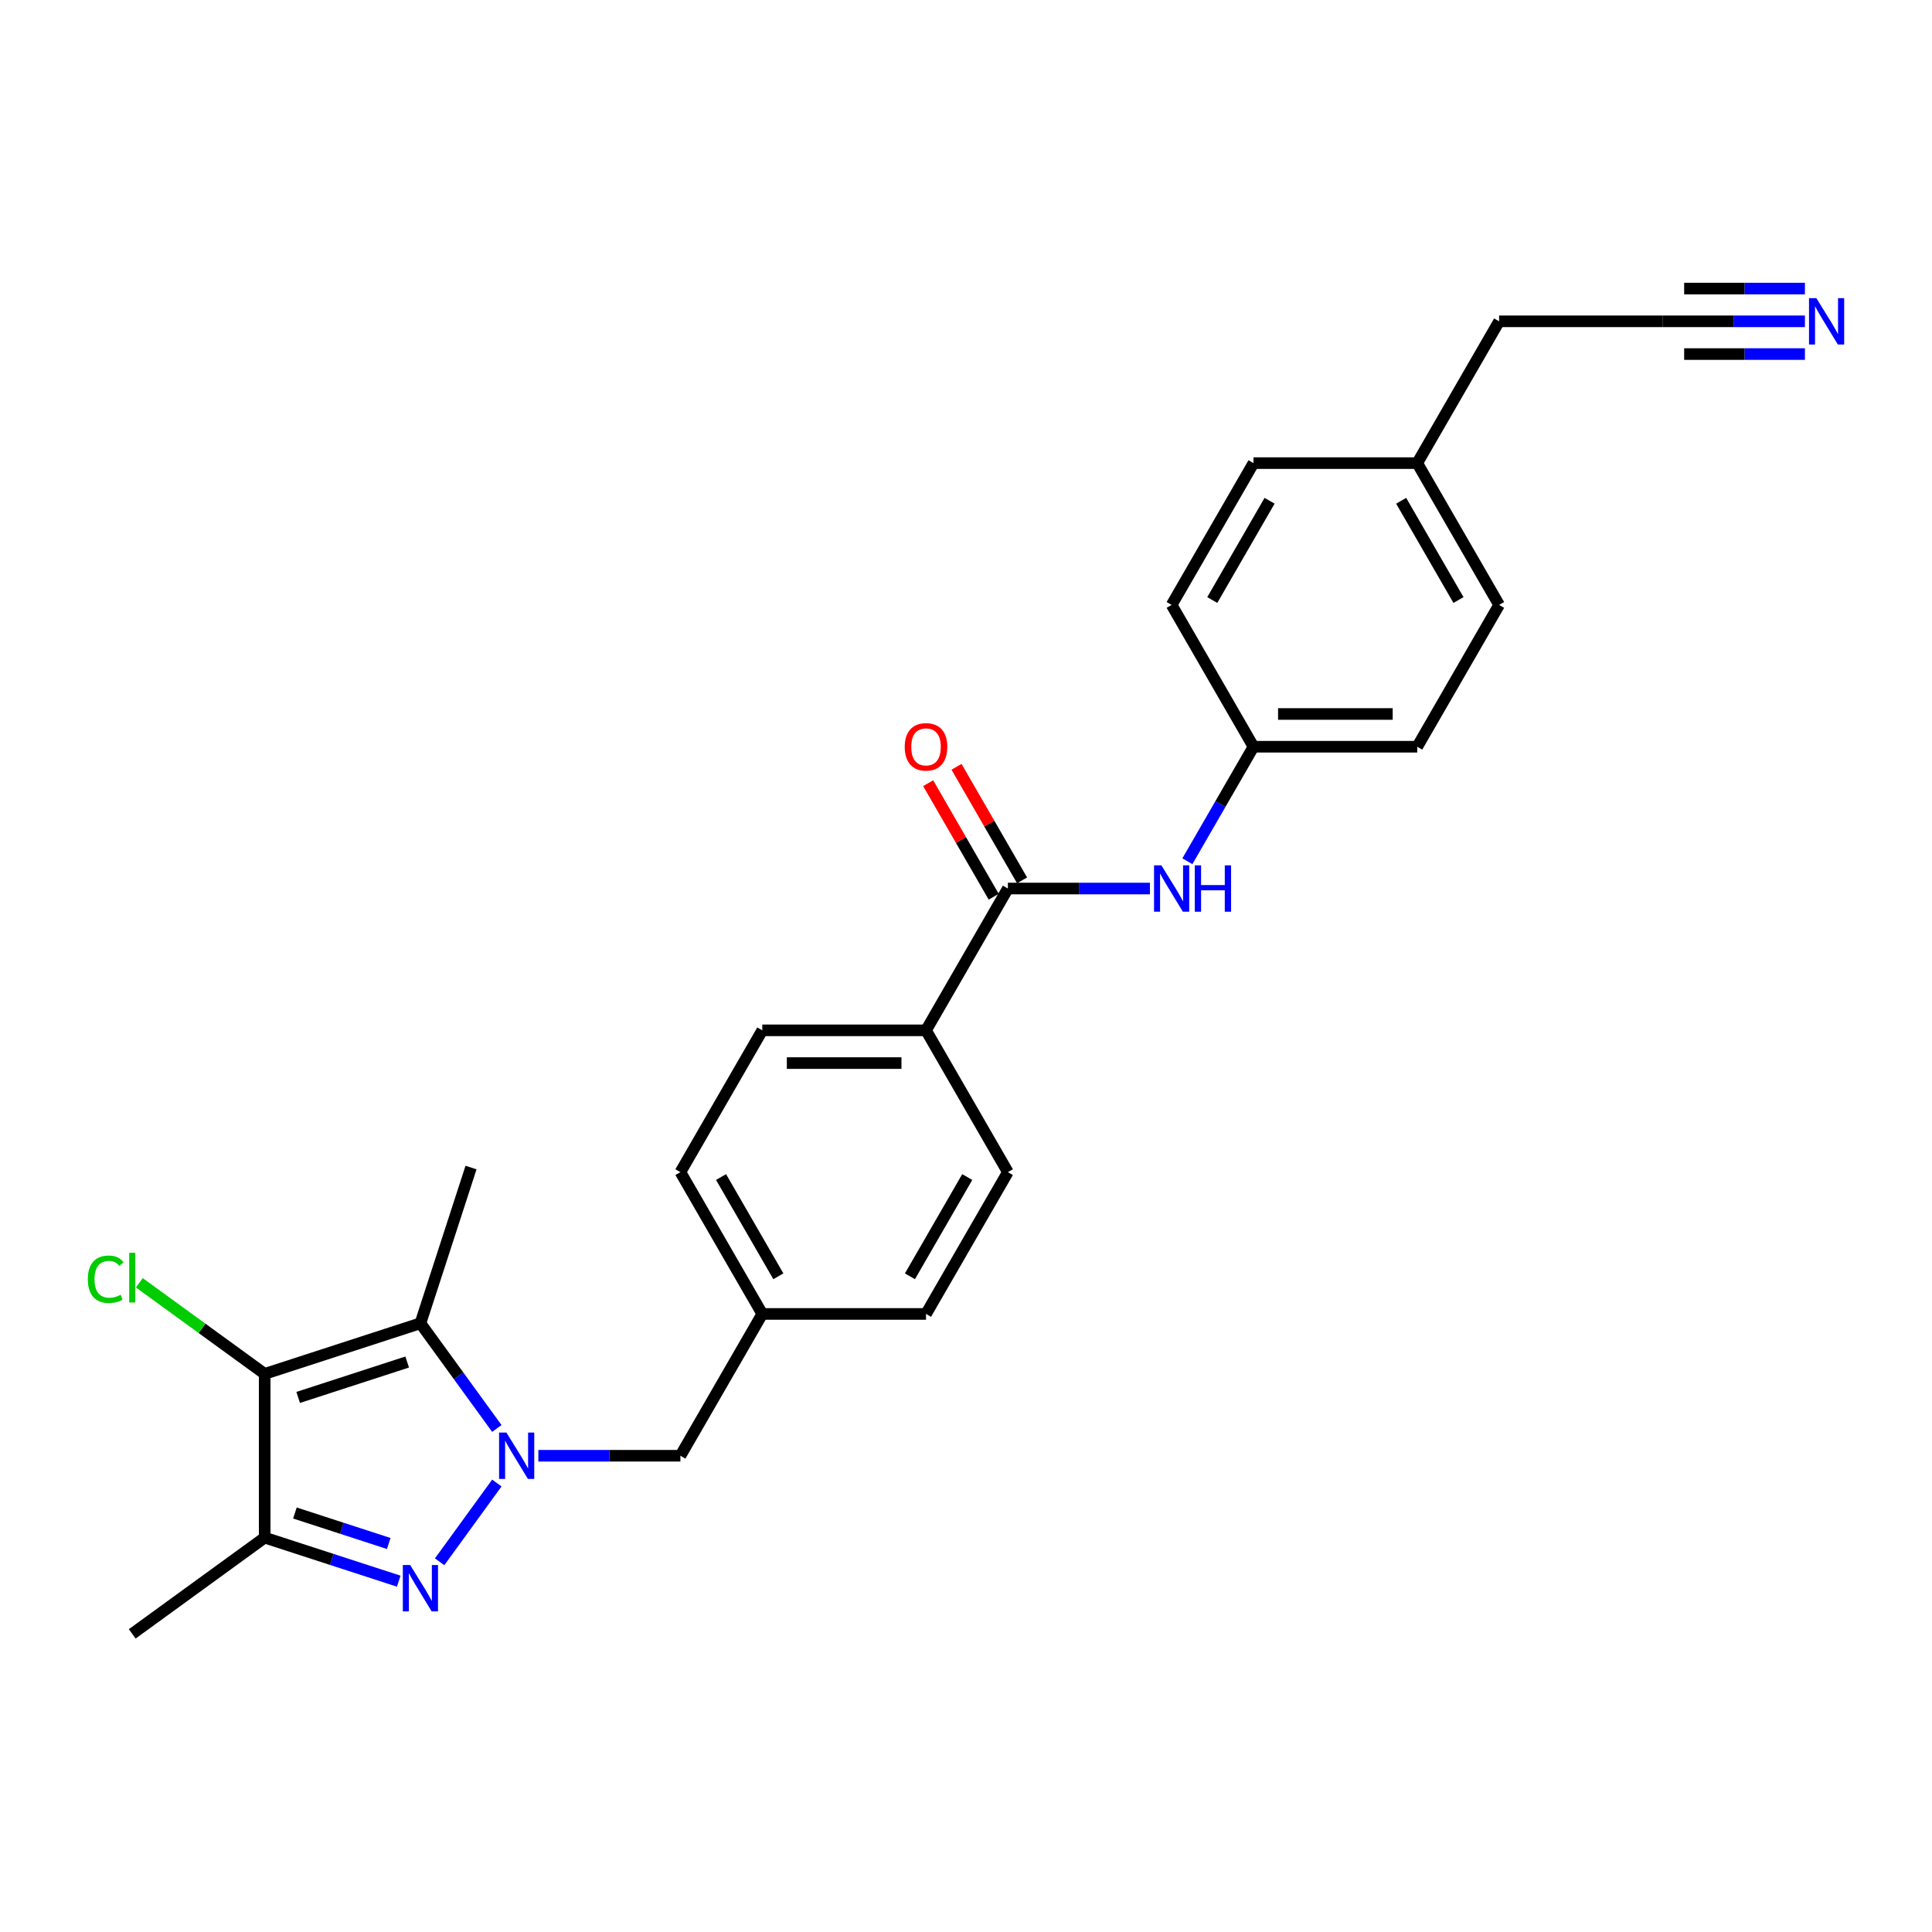<?xml version='1.0' encoding='iso-8859-1'?>
<svg version='1.1' baseProfile='full'
              xmlns='http://www.w3.org/2000/svg'
                      xmlns:rdkit='http://www.rdkit.org/xml'
                      xmlns:xlink='http://www.w3.org/1999/xlink'
                  xml:space='preserve'
width='1000px' height='1000px' viewBox='0 0 1000 1000'>
<!-- END OF HEADER -->
<rect style='opacity:1.0;fill:#FFFFFF;stroke:none' width='1000' height='1000' x='0' y='0'> </rect>
<path class='bond-0' d='M 257.167,767.614 L 227.551,808.377' style='fill:none;fill-rule:evenodd;stroke:#0000FF;stroke-width:6px;stroke-linecap:butt;stroke-linejoin:miter;stroke-opacity:1' />
<path class='bond-1' d='M 257.167,739.375 L 237.388,712.152' style='fill:none;fill-rule:evenodd;stroke:#0000FF;stroke-width:6px;stroke-linecap:butt;stroke-linejoin:miter;stroke-opacity:1' />
<path class='bond-1' d='M 237.388,712.152 L 217.609,684.929' style='fill:none;fill-rule:evenodd;stroke:#000000;stroke-width:6px;stroke-linecap:butt;stroke-linejoin:miter;stroke-opacity:1' />
<path class='bond-7' d='M 278.647,753.495 L 315.412,753.495' style='fill:none;fill-rule:evenodd;stroke:#0000FF;stroke-width:6px;stroke-linecap:butt;stroke-linejoin:miter;stroke-opacity:1' />
<path class='bond-7' d='M 315.412,753.495 L 352.178,753.495' style='fill:none;fill-rule:evenodd;stroke:#000000;stroke-width:6px;stroke-linecap:butt;stroke-linejoin:miter;stroke-opacity:1' />
<path class='bond-3' d='M 206.388,818.415 L 171.697,807.143' style='fill:none;fill-rule:evenodd;stroke:#0000FF;stroke-width:6px;stroke-linecap:butt;stroke-linejoin:miter;stroke-opacity:1' />
<path class='bond-3' d='M 171.697,807.143 L 137.005,795.871' style='fill:none;fill-rule:evenodd;stroke:#000000;stroke-width:6px;stroke-linecap:butt;stroke-linejoin:miter;stroke-opacity:1' />
<path class='bond-3' d='M 201.219,798.912 L 176.935,791.022' style='fill:none;fill-rule:evenodd;stroke:#0000FF;stroke-width:6px;stroke-linecap:butt;stroke-linejoin:miter;stroke-opacity:1' />
<path class='bond-3' d='M 176.935,791.022 L 152.651,783.131' style='fill:none;fill-rule:evenodd;stroke:#000000;stroke-width:6px;stroke-linecap:butt;stroke-linejoin:miter;stroke-opacity:1' />
<path class='bond-2' d='M 217.609,684.929 L 137.005,711.118' style='fill:none;fill-rule:evenodd;stroke:#000000;stroke-width:6px;stroke-linecap:butt;stroke-linejoin:miter;stroke-opacity:1' />
<path class='bond-2' d='M 210.757,704.978 L 154.334,723.311' style='fill:none;fill-rule:evenodd;stroke:#000000;stroke-width:6px;stroke-linecap:butt;stroke-linejoin:miter;stroke-opacity:1' />
<path class='bond-16' d='M 217.609,684.929 L 243.799,604.324' style='fill:none;fill-rule:evenodd;stroke:#000000;stroke-width:6px;stroke-linecap:butt;stroke-linejoin:miter;stroke-opacity:1' />
<path class='bond-11' d='M 137.005,711.118 L 104.561,687.547' style='fill:none;fill-rule:evenodd;stroke:#000000;stroke-width:6px;stroke-linecap:butt;stroke-linejoin:miter;stroke-opacity:1' />
<path class='bond-11' d='M 104.561,687.547 L 72.118,663.975' style='fill:none;fill-rule:evenodd;stroke:#00CC00;stroke-width:6px;stroke-linecap:butt;stroke-linejoin:miter;stroke-opacity:1' />
<path class='bond-26' d='M 137.005,711.118 L 137.005,795.871' style='fill:none;fill-rule:evenodd;stroke:#000000;stroke-width:6px;stroke-linecap:butt;stroke-linejoin:miter;stroke-opacity:1' />
<path class='bond-17' d='M 137.005,795.871 L 68.439,845.687' style='fill:none;fill-rule:evenodd;stroke:#000000;stroke-width:6px;stroke-linecap:butt;stroke-linejoin:miter;stroke-opacity:1' />
<path class='bond-4' d='M 521.682,459.904 L 479.306,533.302' style='fill:none;fill-rule:evenodd;stroke:#000000;stroke-width:6px;stroke-linecap:butt;stroke-linejoin:miter;stroke-opacity:1' />
<path class='bond-5' d='M 521.682,459.904 L 558.448,459.904' style='fill:none;fill-rule:evenodd;stroke:#000000;stroke-width:6px;stroke-linecap:butt;stroke-linejoin:miter;stroke-opacity:1' />
<path class='bond-5' d='M 558.448,459.904 L 595.213,459.904' style='fill:none;fill-rule:evenodd;stroke:#0000FF;stroke-width:6px;stroke-linecap:butt;stroke-linejoin:miter;stroke-opacity:1' />
<path class='bond-10' d='M 529.022,455.667 L 512.057,426.282' style='fill:none;fill-rule:evenodd;stroke:#000000;stroke-width:6px;stroke-linecap:butt;stroke-linejoin:miter;stroke-opacity:1' />
<path class='bond-10' d='M 512.057,426.282 L 495.091,396.897' style='fill:none;fill-rule:evenodd;stroke:#FF0000;stroke-width:6px;stroke-linecap:butt;stroke-linejoin:miter;stroke-opacity:1' />
<path class='bond-10' d='M 514.342,464.142 L 497.377,434.757' style='fill:none;fill-rule:evenodd;stroke:#000000;stroke-width:6px;stroke-linecap:butt;stroke-linejoin:miter;stroke-opacity:1' />
<path class='bond-10' d='M 497.377,434.757 L 480.412,405.373' style='fill:none;fill-rule:evenodd;stroke:#FF0000;stroke-width:6px;stroke-linecap:butt;stroke-linejoin:miter;stroke-opacity:1' />
<path class='bond-14' d='M 614.586,445.785 L 631.698,416.146' style='fill:none;fill-rule:evenodd;stroke:#0000FF;stroke-width:6px;stroke-linecap:butt;stroke-linejoin:miter;stroke-opacity:1' />
<path class='bond-14' d='M 631.698,416.146 L 648.81,386.507' style='fill:none;fill-rule:evenodd;stroke:#000000;stroke-width:6px;stroke-linecap:butt;stroke-linejoin:miter;stroke-opacity:1' />
<path class='bond-6' d='M 934.222,166.314 L 897.456,166.314' style='fill:none;fill-rule:evenodd;stroke:#0000FF;stroke-width:6px;stroke-linecap:butt;stroke-linejoin:miter;stroke-opacity:1' />
<path class='bond-6' d='M 897.456,166.314 L 860.691,166.314' style='fill:none;fill-rule:evenodd;stroke:#000000;stroke-width:6px;stroke-linecap:butt;stroke-linejoin:miter;stroke-opacity:1' />
<path class='bond-6' d='M 934.222,149.364 L 902.971,149.364' style='fill:none;fill-rule:evenodd;stroke:#0000FF;stroke-width:6px;stroke-linecap:butt;stroke-linejoin:miter;stroke-opacity:1' />
<path class='bond-6' d='M 902.971,149.364 L 871.721,149.364' style='fill:none;fill-rule:evenodd;stroke:#000000;stroke-width:6px;stroke-linecap:butt;stroke-linejoin:miter;stroke-opacity:1' />
<path class='bond-6' d='M 934.222,183.265 L 902.971,183.265' style='fill:none;fill-rule:evenodd;stroke:#0000FF;stroke-width:6px;stroke-linecap:butt;stroke-linejoin:miter;stroke-opacity:1' />
<path class='bond-6' d='M 902.971,183.265 L 871.721,183.265' style='fill:none;fill-rule:evenodd;stroke:#000000;stroke-width:6px;stroke-linecap:butt;stroke-linejoin:miter;stroke-opacity:1' />
<path class='bond-15' d='M 352.178,753.495 L 394.554,680.097' style='fill:none;fill-rule:evenodd;stroke:#000000;stroke-width:6px;stroke-linecap:butt;stroke-linejoin:miter;stroke-opacity:1' />
<path class='bond-8' d='M 479.306,533.302 L 394.554,533.302' style='fill:none;fill-rule:evenodd;stroke:#000000;stroke-width:6px;stroke-linecap:butt;stroke-linejoin:miter;stroke-opacity:1' />
<path class='bond-8' d='M 466.593,550.252 L 407.267,550.252' style='fill:none;fill-rule:evenodd;stroke:#000000;stroke-width:6px;stroke-linecap:butt;stroke-linejoin:miter;stroke-opacity:1' />
<path class='bond-27' d='M 479.306,533.302 L 521.682,606.699' style='fill:none;fill-rule:evenodd;stroke:#000000;stroke-width:6px;stroke-linecap:butt;stroke-linejoin:miter;stroke-opacity:1' />
<path class='bond-9' d='M 860.691,166.314 L 775.939,166.314' style='fill:none;fill-rule:evenodd;stroke:#000000;stroke-width:6px;stroke-linecap:butt;stroke-linejoin:miter;stroke-opacity:1' />
<path class='bond-12' d='M 521.682,606.699 L 479.306,680.097' style='fill:none;fill-rule:evenodd;stroke:#000000;stroke-width:6px;stroke-linecap:butt;stroke-linejoin:miter;stroke-opacity:1' />
<path class='bond-12' d='M 500.646,609.234 L 470.983,660.612' style='fill:none;fill-rule:evenodd;stroke:#000000;stroke-width:6px;stroke-linecap:butt;stroke-linejoin:miter;stroke-opacity:1' />
<path class='bond-13' d='M 394.554,533.302 L 352.178,606.699' style='fill:none;fill-rule:evenodd;stroke:#000000;stroke-width:6px;stroke-linecap:butt;stroke-linejoin:miter;stroke-opacity:1' />
<path class='bond-21' d='M 648.81,386.507 L 606.434,313.109' style='fill:none;fill-rule:evenodd;stroke:#000000;stroke-width:6px;stroke-linecap:butt;stroke-linejoin:miter;stroke-opacity:1' />
<path class='bond-22' d='M 648.81,386.507 L 733.563,386.507' style='fill:none;fill-rule:evenodd;stroke:#000000;stroke-width:6px;stroke-linecap:butt;stroke-linejoin:miter;stroke-opacity:1' />
<path class='bond-22' d='M 661.523,369.556 L 720.85,369.556' style='fill:none;fill-rule:evenodd;stroke:#000000;stroke-width:6px;stroke-linecap:butt;stroke-linejoin:miter;stroke-opacity:1' />
<path class='bond-18' d='M 394.554,680.097 L 479.306,680.097' style='fill:none;fill-rule:evenodd;stroke:#000000;stroke-width:6px;stroke-linecap:butt;stroke-linejoin:miter;stroke-opacity:1' />
<path class='bond-19' d='M 394.554,680.097 L 352.178,606.699' style='fill:none;fill-rule:evenodd;stroke:#000000;stroke-width:6px;stroke-linecap:butt;stroke-linejoin:miter;stroke-opacity:1' />
<path class='bond-19' d='M 402.877,660.612 L 373.214,609.234' style='fill:none;fill-rule:evenodd;stroke:#000000;stroke-width:6px;stroke-linecap:butt;stroke-linejoin:miter;stroke-opacity:1' />
<path class='bond-20' d='M 733.563,239.712 L 775.939,313.109' style='fill:none;fill-rule:evenodd;stroke:#000000;stroke-width:6px;stroke-linecap:butt;stroke-linejoin:miter;stroke-opacity:1' />
<path class='bond-20' d='M 725.239,259.197 L 754.903,310.575' style='fill:none;fill-rule:evenodd;stroke:#000000;stroke-width:6px;stroke-linecap:butt;stroke-linejoin:miter;stroke-opacity:1' />
<path class='bond-25' d='M 733.563,239.712 L 775.939,166.314' style='fill:none;fill-rule:evenodd;stroke:#000000;stroke-width:6px;stroke-linecap:butt;stroke-linejoin:miter;stroke-opacity:1' />
<path class='bond-28' d='M 733.563,239.712 L 648.81,239.712' style='fill:none;fill-rule:evenodd;stroke:#000000;stroke-width:6px;stroke-linecap:butt;stroke-linejoin:miter;stroke-opacity:1' />
<path class='bond-24' d='M 606.434,313.109 L 648.81,239.712' style='fill:none;fill-rule:evenodd;stroke:#000000;stroke-width:6px;stroke-linecap:butt;stroke-linejoin:miter;stroke-opacity:1' />
<path class='bond-24' d='M 627.47,310.575 L 657.133,259.197' style='fill:none;fill-rule:evenodd;stroke:#000000;stroke-width:6px;stroke-linecap:butt;stroke-linejoin:miter;stroke-opacity:1' />
<path class='bond-23' d='M 733.563,386.507 L 775.939,313.109' style='fill:none;fill-rule:evenodd;stroke:#000000;stroke-width:6px;stroke-linecap:butt;stroke-linejoin:miter;stroke-opacity:1' />
<path  class='atom-0' d='M 262.12 741.494
L 269.985 754.206
Q 270.765 755.461, 272.019 757.732
Q 273.273 760.004, 273.341 760.139
L 273.341 741.494
L 276.528 741.494
L 276.528 765.495
L 273.24 765.495
L 264.798 751.596
Q 263.815 749.969, 262.764 748.104
Q 261.747 746.24, 261.442 745.663
L 261.442 765.495
L 258.323 765.495
L 258.323 741.494
L 262.12 741.494
' fill='#0000FF'/>
<path  class='atom-1' d='M 212.304 810.06
L 220.169 822.772
Q 220.949 824.027, 222.203 826.298
Q 223.457 828.57, 223.525 828.705
L 223.525 810.06
L 226.712 810.06
L 226.712 834.061
L 223.423 834.061
L 214.982 820.162
Q 213.999 818.535, 212.948 816.67
Q 211.931 814.806, 211.626 814.229
L 211.626 834.061
L 208.507 834.061
L 208.507 810.06
L 212.304 810.06
' fill='#0000FF'/>
<path  class='atom-6' d='M 601.129 447.903
L 608.994 460.616
Q 609.774 461.871, 611.028 464.142
Q 612.282 466.413, 612.35 466.549
L 612.35 447.903
L 615.537 447.903
L 615.537 471.905
L 612.248 471.905
L 603.807 458.006
Q 602.824 456.379, 601.773 454.514
Q 600.756 452.65, 600.451 452.073
L 600.451 471.905
L 597.332 471.905
L 597.332 447.903
L 601.129 447.903
' fill='#0000FF'/>
<path  class='atom-6' d='M 618.418 447.903
L 621.673 447.903
L 621.673 458.108
L 633.945 458.108
L 633.945 447.903
L 637.199 447.903
L 637.199 471.905
L 633.945 471.905
L 633.945 460.82
L 621.673 460.82
L 621.673 471.905
L 618.418 471.905
L 618.418 447.903
' fill='#0000FF'/>
<path  class='atom-7' d='M 940.138 154.313
L 948.003 167.026
Q 948.782 168.28, 950.037 170.552
Q 951.291 172.823, 951.359 172.959
L 951.359 154.313
L 954.545 154.313
L 954.545 178.315
L 951.257 178.315
L 942.816 164.416
Q 941.833 162.788, 940.782 160.924
Q 939.765 159.059, 939.46 158.483
L 939.46 178.315
L 936.341 178.315
L 936.341 154.313
L 940.138 154.313
' fill='#0000FF'/>
<path  class='atom-11' d='M 468.288 386.575
Q 468.288 380.811, 471.136 377.591
Q 473.984 374.37, 479.306 374.37
Q 484.628 374.37, 487.476 377.591
Q 490.324 380.811, 490.324 386.575
Q 490.324 392.406, 487.442 395.728
Q 484.561 399.016, 479.306 399.016
Q 474.017 399.016, 471.136 395.728
Q 468.288 392.439, 468.288 386.575
M 479.306 396.304
Q 482.967 396.304, 484.934 393.863
Q 486.934 391.389, 486.934 386.575
Q 486.934 381.862, 484.934 379.489
Q 482.967 377.082, 479.306 377.082
Q 475.645 377.082, 473.645 379.455
Q 471.678 381.828, 471.678 386.575
Q 471.678 391.422, 473.645 393.863
Q 475.645 396.304, 479.306 396.304
' fill='#FF0000'/>
<path  class='atom-12' d='M 45.455 662.133
Q 45.455 656.166, 48.234 653.048
Q 51.048 649.895, 56.371 649.895
Q 61.32 649.895, 63.964 653.387
L 61.727 655.217
Q 59.795 652.675, 56.371 652.675
Q 52.743 652.675, 50.811 655.115
Q 48.912 657.522, 48.912 662.133
Q 48.912 666.879, 50.879 669.32
Q 52.879 671.761, 56.743 671.761
Q 59.388 671.761, 62.473 670.167
L 63.422 672.71
Q 62.168 673.524, 60.269 673.998
Q 58.371 674.473, 56.269 674.473
Q 51.048 674.473, 48.234 671.286
Q 45.455 668.1, 45.455 662.133
' fill='#00CC00'/>
<path  class='atom-12' d='M 66.88 648.437
L 69.999 648.437
L 69.999 674.168
L 66.88 674.168
L 66.88 648.437
' fill='#00CC00'/>
</svg>
